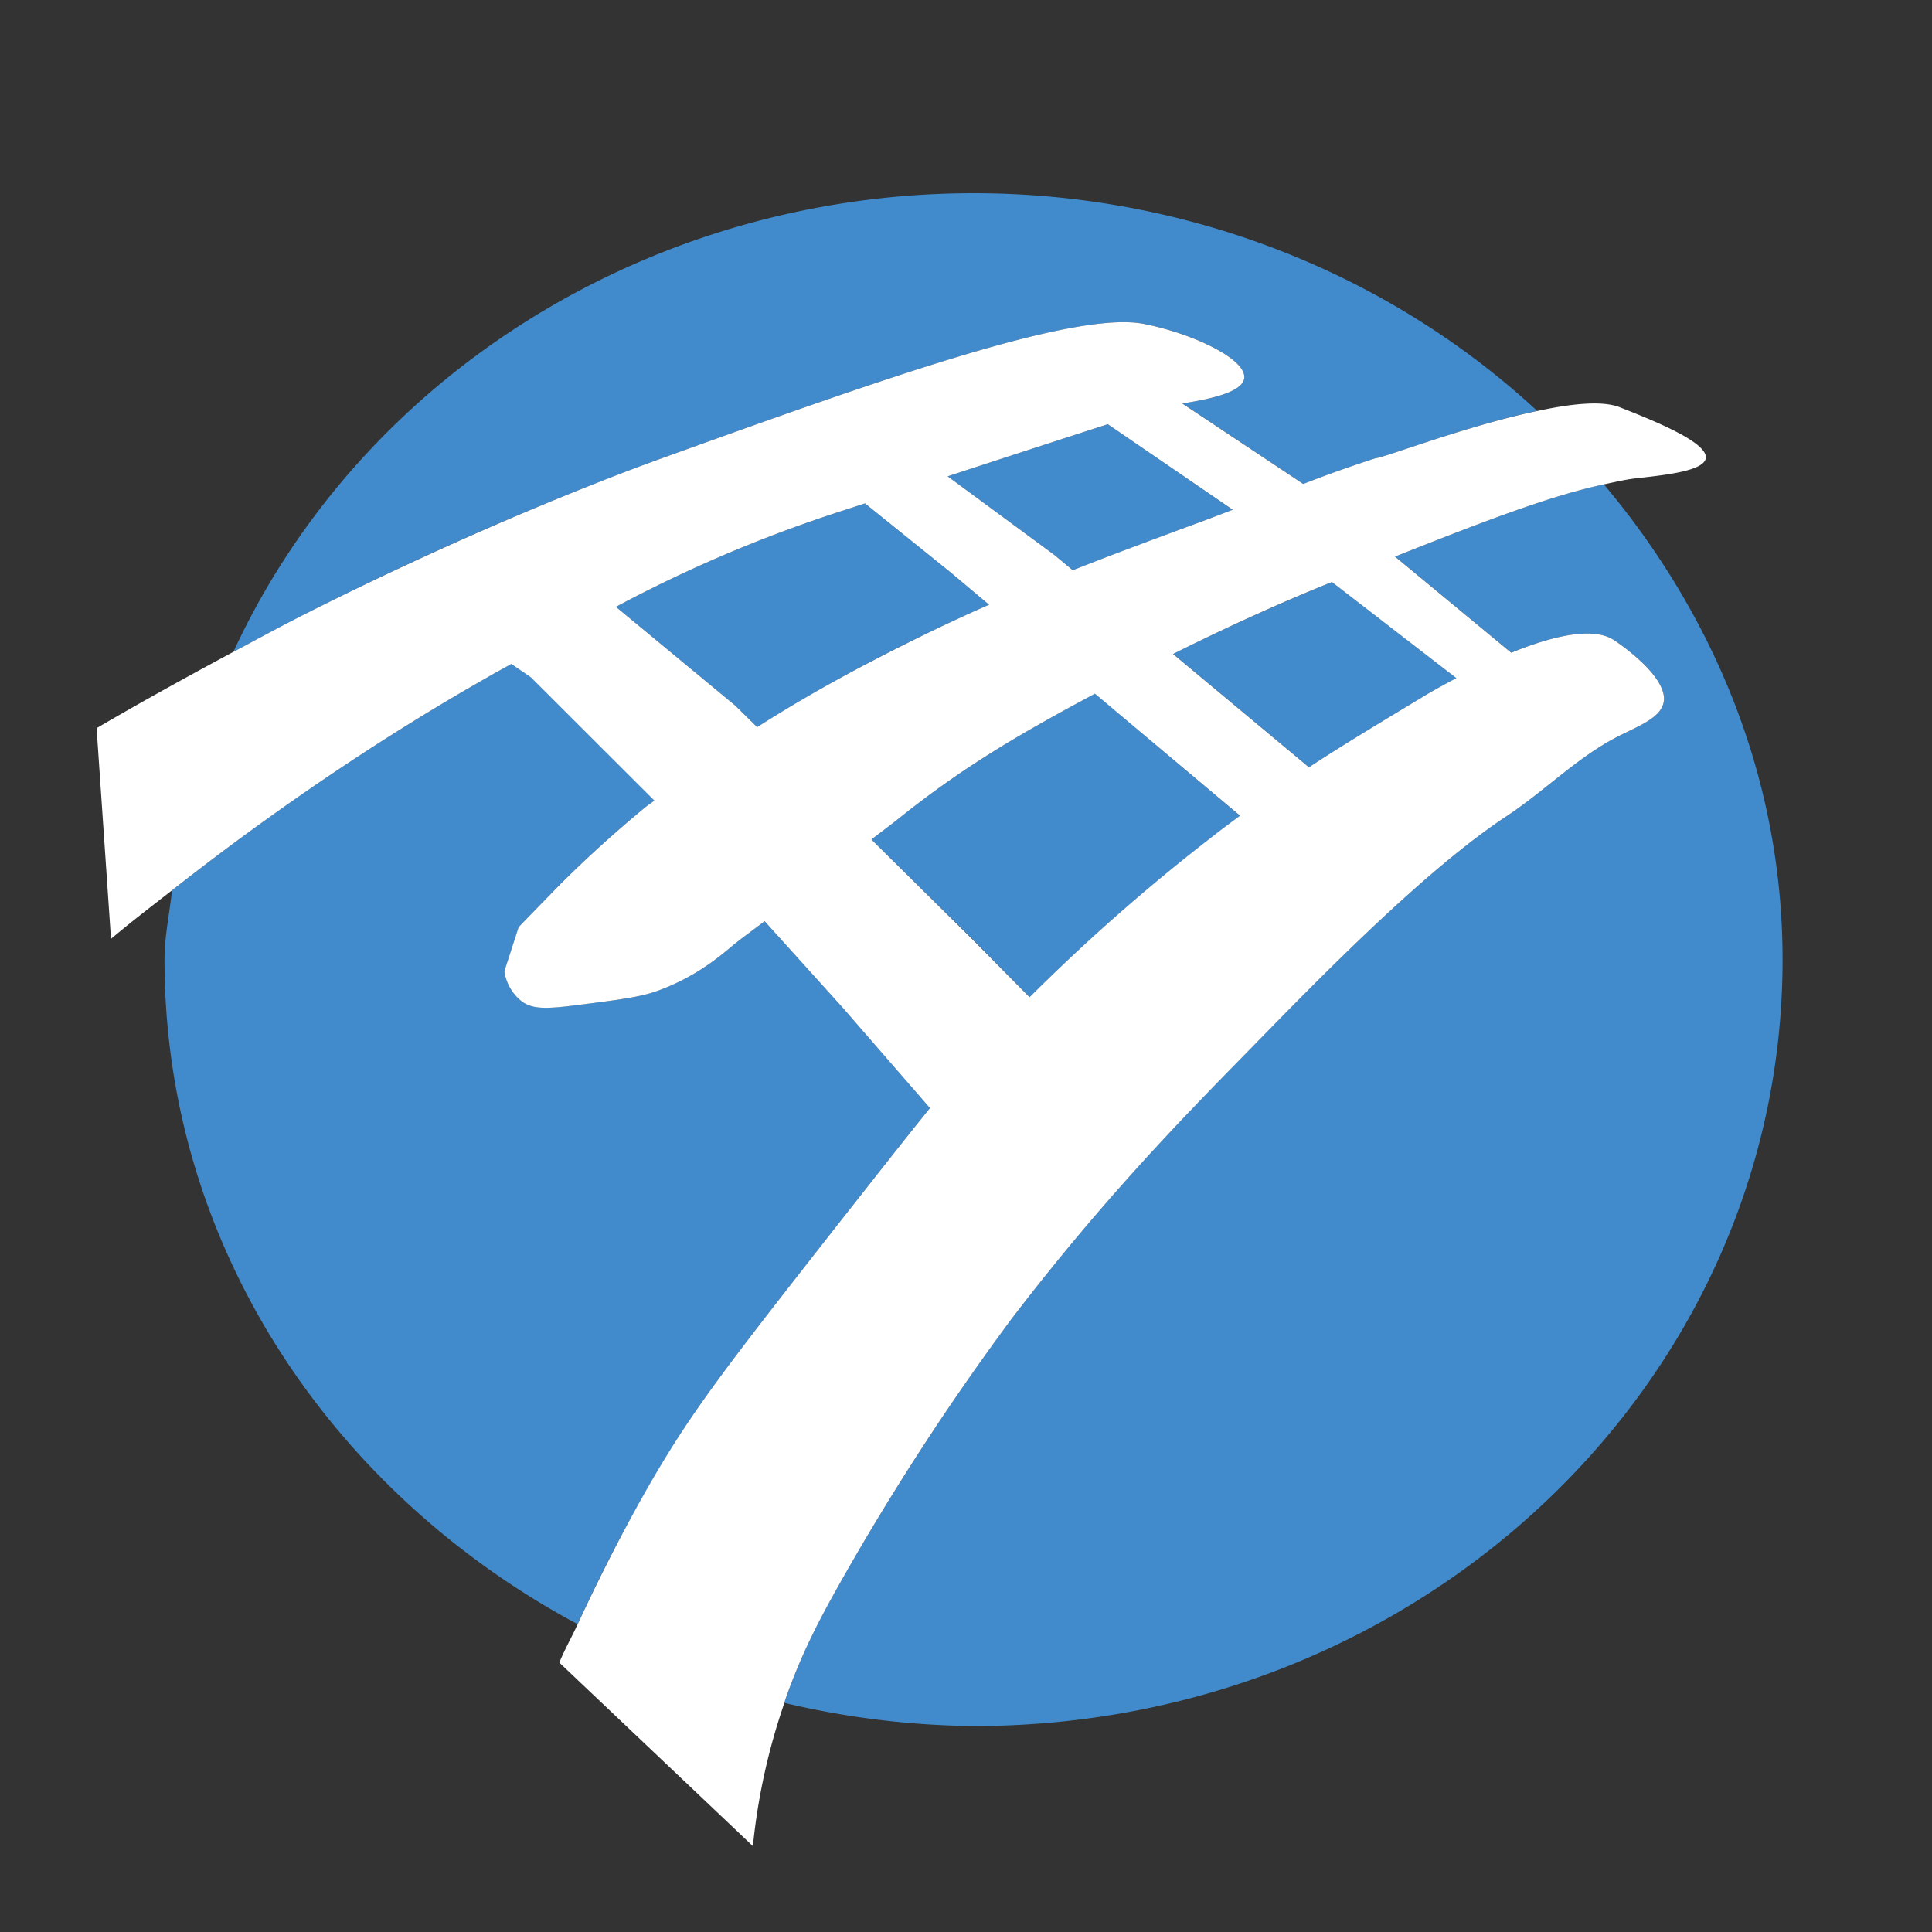 <svg t="1752230309389" class="icon" viewBox="0 0 1024 1024" version="1.1" xmlns="http://www.w3.org/2000/svg" p-id="25503" width="32" height="32"><rect x="0" y="0" width="1024" height="1024" fill="#333333" stroke="none"/><path d="M353.434 241.92c115.456-41.626 216.576-77.312 252.826-70.246 26.317 5.12 54.682 18.842 53.197 28.826-1.126 7.731-19.456 11.264-32.768 13.312l64.102 42.701a670.72 670.72 0 0 1 38.4-13.67c4.403-0.205 48.384-17.254 85.504-25.088C734.874 143.872 627.712 102.4 516.045 102.4c-170.138 0.051-324.096 95.488-392.346 243.098 11.776-6.246 22.733-12.288 35.942-18.944a1775.616 1775.616 0 0 1 193.792-84.685v0.051z m89.344 408.781c21.094-27.034 37.018-47.206 50.125-63.386l-46.182-53.146-41.472-45.926c-5.99 4.608-12.288 9.062-18.176 13.926-5.99 5.018-19.2 16.282-39.936 23.398-8.653 3.021-19.661 4.403-41.779 7.168-16.179 2.048-22.835 2.099-28.518-1.741a24.781 24.781 0 0 1-9.523-16.23l7.629-23.398 20.89-21.606c10.752-10.701 26.061-25.344 45.619-41.421 1.843-1.536 3.533-2.56 5.427-3.994L281.344 358.912l-10.342-7.066-12.595 7.066A1351.987 1351.987 0 0 0 91.136 471.962c-1.229 12.288-3.942 24.064-3.942 36.659 0 151.757 88.883 282.47 218.982 352.256 15.36-33.894 33.075-66.816 52.941-98.509 17.92-27.853 39.782-55.808 83.661-111.667z m407.245-393.984c-26.829 5.734-59.853 18.022-110.592 38.298l61.542 50.893c20.48-8.294 42.701-14.131 54.272-6.758 0.358 0.205 28.314 18.381 26.624 32.41-1.024 8.294-12.134 12.698-22.835 18.022-22.528 11.059-40.038 29.491-60.826 43.213-42.701 28.211-96.461 83.2-134.963 122.47-37.171 37.939-78.899 80.64-127.334 144.077 0 0-46.541 60.928-93.184 144.026a348.365 348.365 0 0 0-26.573 57.651l-0.41 1.536a451.533 451.533 0 0 0 100.352 12.288c236.8 0 428.749-181.914 428.698-406.272 0-95.642-36.352-182.426-94.72-251.853z m-304.333 271.821a1025.382 1025.382 0 0 1 96.666-84.838c5.274-4.198 9.984-7.629 14.899-11.264L580.403 367.616c-37.325 19.968-68.608 37.888-103.936 66.048-4.762 3.891-9.728 7.578-14.643 11.264l53.402 52.634 30.515 30.925h-0.051z" fill="#418BCC" p-id="25504"></path><path d="M524.237 320.512l-20.634-17.408-45.21-36.301-17.51 5.734c-39.629 13.107-77.926 29.542-114.432 49.101l63.232 52.326 11.622 11.418a871.629 871.629 0 0 1 88.422-48.896c11.878-5.786 23.245-11.059 34.509-15.974z m169.472 86.17c17.613-11.571 36.915-23.142 62.669-38.707 0 0 6.349-3.738 15.514-8.55l-65.946-50.944c-21.402 8.704-50.381 21.35-84.224 38.093l72.038 60.109z m-125.133-104.397c20.992-8.294 43.571-16.691 71.322-27.034l13.568-4.966-66.253-45.414c-19.354 6.144-47.718 15.36-84.992 27.597l56.627 41.677 9.728 8.09v0.051z" fill="#418BCC" p-id="25505"></path><path d="M442.778 843.366a1352.192 1352.192 0 0 1 93.133-144.026c48.435-63.386 90.163-106.086 127.437-144.077 38.349-39.27 92.16-94.208 134.861-122.47 20.838-13.722 38.4-32.154 60.826-43.213 10.752-5.325 21.811-9.677 22.835-18.022 1.69-13.978-26.266-32.205-26.624-32.41-11.571-7.373-33.792-1.536-54.272 6.81l-61.594-50.944c50.893-20.275 83.814-32.563 110.746-38.298 5.376-1.126 10.957-2.458 15.974-3.072 13.824-1.638 36.864-3.584 37.99-10.752 1.331-8.499-28.57-20.326-45.568-27.034-9.318-3.686-25.805-1.894-43.827 1.997-37.12 7.731-81.101 24.781-85.504 24.986a682.496 682.496 0 0 0-38.451 13.67l-64.102-42.65c13.414-2.15 31.693-5.632 32.819-13.312 1.485-10.035-26.88-23.706-53.248-28.877-36.25-7.066-137.37 28.672-252.723 70.246-17.101 6.144-95.027 34.56-193.946 84.634-13.107 6.656-24.064 12.698-35.84 18.944-27.955 15.002-53.35 29.184-72.499 40.448l7.629 111.667c10.957-9.216 21.504-17.254 32.256-25.651 61.85-48.691 119.808-86.016 167.322-112.998 4.352-2.56 8.294-4.608 12.595-7.066l10.342 7.066 65.485 65.382c-1.792 1.382-3.584 2.458-5.376 3.994-15.872 13.107-31.13 26.931-45.568 41.421l-20.992 21.606-7.578 23.398a24.781 24.781 0 0 0 9.523 16.23c5.683 3.84 12.288 3.84 28.518 1.792 22.118-2.816 33.075-4.198 41.83-7.168 20.685-7.168 33.894-18.432 39.936-23.45 5.786-4.864 12.134-9.267 18.125-13.926l41.472 45.926 46.182 53.146c-13.107 16.179-28.928 36.352-50.176 63.386-43.827 55.91-65.69 83.814-83.61 111.616-15.77 24.576-34.458 58.573-52.941 98.56-3.277 7.066-6.554 12.698-9.728 20.326l102.605 97.28c2.56-25.856 8.192-51.302 16.691-75.93l0.41-1.536c8.858-25.242 18.739-43.52 26.624-57.651z m263.168-534.886l65.946 50.944a396.646 396.646 0 0 0-15.514 8.55c-25.754 15.565-45.056 27.136-62.618 38.707L621.722 346.624c33.843-16.896 62.822-29.542 84.224-38.144z m-118.733-83.61l66.202 45.312-13.517 5.12c-27.75 10.24-50.33 18.637-71.322 26.931l-9.728-8.09-56.576-41.677a16129.536 16129.536 0 0 1 84.992-27.648zM401.306 385.382l-11.622-11.418-63.232-52.326c36.506-19.558 74.803-35.994 114.432-49.101l17.562-5.734 45.158 36.352 20.634 17.357c-11.264 4.915-22.63 10.189-34.509 15.974-25.088 12.288-55.296 27.802-88.422 48.896z m60.467 59.648c4.915-3.84 9.882-7.424 14.643-11.264 35.226-28.262 66.56-46.08 103.936-66.099l76.902 64.666c-4.915 3.686-9.626 7.066-14.899 11.264a1024 1024 0 0 0-96.666 84.941l-30.566-30.925L461.824 444.928v0.102z" fill="#FFFFFF" p-id="25506"></path></svg>